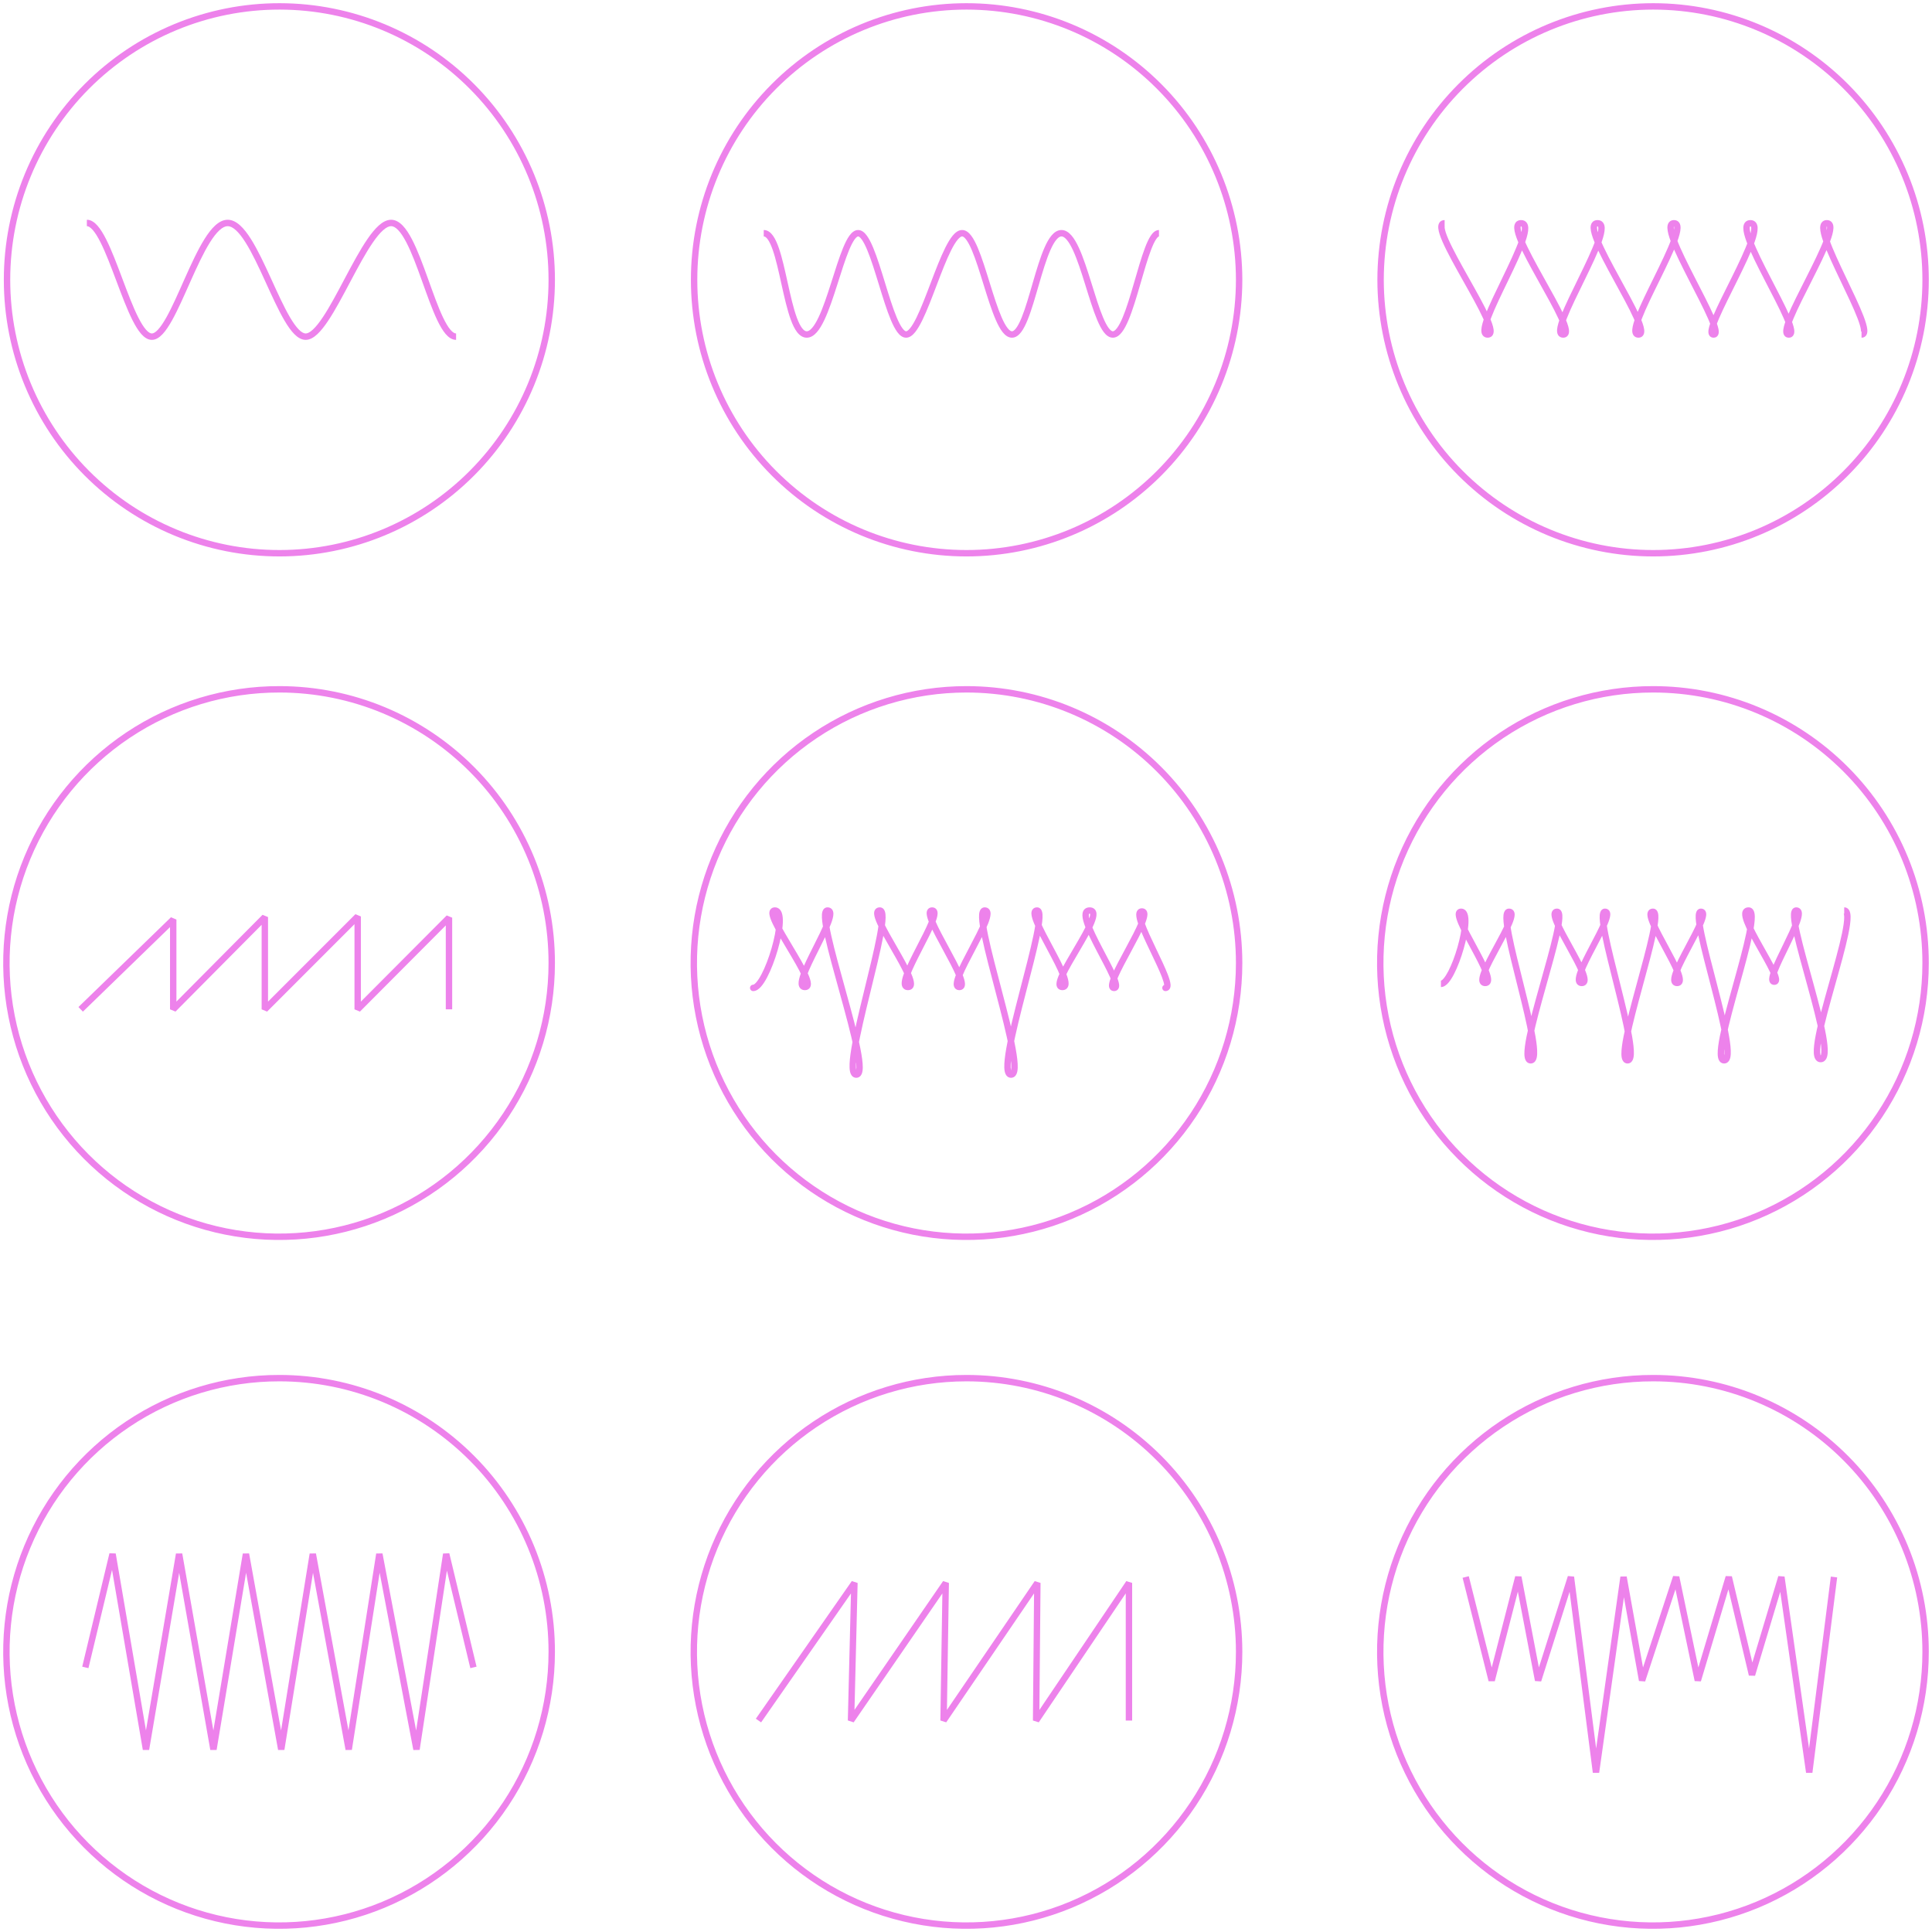 <?xml version="1.0" encoding="UTF-8"?> <svg xmlns="http://www.w3.org/2000/svg" width="302" height="302" viewBox="0 0 302 302" fill="none"> <path d="M86.245 43.739H85.745H86.245ZM43.72 86.478L43.719 85.978L43.72 86.478ZM1.098 43.739H1.598H1.098ZM43.72 1L43.719 1.5L43.72 1ZM193.694 43.739L194.194 43.74V43.739L193.694 43.739ZM151.072 86.478V85.978V86.478ZM108.498 43.739H107.998H108.498ZM151.072 1V1.5V1ZM258.427 86.478V85.978V86.478ZM215.805 43.739L215.305 43.739V43.74L215.805 43.739ZM258.427 1V1.5V1ZM151.071 107.751V107.251V107.751ZM182.179 153.924C181.903 153.924 181.679 154.148 181.679 154.424C181.679 154.7 181.903 154.924 182.179 154.924V153.924ZM117.738 153.924C117.462 153.924 117.238 154.148 117.238 154.424C117.238 154.7 117.462 154.924 117.738 154.924V153.924ZM300.998 150.539L300.498 150.538V150.539H300.998ZM258.424 107.751L258.424 108.251H258.424V107.751ZM86.244 150.539L85.744 150.538V150.539H86.244ZM43.719 107.751L43.718 108.251H43.718L43.719 107.751ZM27.077 143.739H27.577L26.729 143.38L27.077 143.739ZM27.077 157.775H26.577L27.432 158.127L27.077 157.775ZM41.397 143.351H41.897L41.042 142.998L41.397 143.351ZM41.397 157.775H40.897L41.751 158.129L41.397 157.775ZM55.911 143.254H56.411L55.557 142.9L55.911 143.254ZM55.911 157.775H55.411L56.265 158.128L55.911 157.775ZM70.183 143.448H70.683L69.828 143.095L70.183 143.448ZM151.071 215.424V214.924V215.424ZM133.56 247.43L134.06 247.443L133.15 247.144L133.56 247.43ZM133.028 268.946L132.528 268.933L133.44 269.229L133.028 268.946ZM147.832 247.43L148.332 247.438L147.42 247.147L147.832 247.43ZM147.493 268.946L146.993 268.938L147.906 269.227L147.493 268.946ZM162.152 247.43L162.652 247.435L161.739 247.149L162.152 247.43ZM161.959 268.946L161.459 268.941L162.373 269.225L161.959 268.946ZM176.472 247.43H176.972L176.058 247.151L176.472 247.43ZM86.244 258.212L85.744 258.212V258.212H86.244ZM43.671 215.424L43.67 215.924H43.671V215.424ZM17.595 242.914L18.088 242.829L17.109 242.797L17.595 242.914ZM22.82 273.462L22.327 273.547L23.313 273.546L22.82 273.462ZM27.997 242.914L28.489 242.827L27.504 242.83L27.997 242.914ZM33.367 273.462L32.874 273.549L33.86 273.544L33.367 273.462ZM38.447 242.914L38.939 242.825L37.953 242.832L38.447 242.914ZM43.962 273.462L43.47 273.551L44.456 273.542L43.962 273.462ZM48.897 242.914L49.388 242.823L48.403 242.834L48.897 242.914ZM54.509 273.462L54.017 273.553L55.003 273.54L54.509 273.462ZM59.298 242.914L59.789 242.82L58.804 242.836L59.298 242.914ZM65.104 273.462L64.612 273.556L65.598 273.538L65.104 273.462ZM69.748 242.914L70.234 242.797L69.254 242.838L69.748 242.914ZM300.998 258.212L300.498 258.212V258.212H300.998ZM258.424 215.424L258.424 215.924H258.424V215.424ZM233.173 262.68L232.688 262.802L233.657 262.805L233.173 262.68ZM237.334 246.508L237.825 246.413L236.85 246.383L237.334 246.508ZM240.43 262.68L239.939 262.774L240.907 262.832L240.43 262.68ZM245.558 246.508L246.054 246.444L245.082 246.356L245.558 246.508ZM249.477 277.056L248.981 277.12L249.972 277.126L249.477 277.056ZM253.783 246.508L254.275 246.419L253.288 246.438L253.783 246.508ZM256.686 262.68L256.193 262.769L257.16 262.837L256.686 262.68ZM262.007 246.508L262.497 246.405L261.532 246.351L262.007 246.508ZM265.394 262.68L264.904 262.783L265.873 262.824L265.394 262.68ZM270.232 246.508L270.718 246.392L269.753 246.364L270.232 246.508ZM273.86 261.806L273.374 261.922L274.339 261.95L273.86 261.806ZM278.456 246.508L278.951 246.437L277.977 246.364L278.456 246.508ZM282.81 277.056L282.315 277.127L283.306 277.119L282.81 277.056ZM85.745 43.739C85.745 54.934 81.319 65.671 73.438 73.591L74.147 74.296C82.214 66.188 86.745 55.198 86.745 43.739H85.745ZM73.438 73.591C65.558 81.51 54.869 85.966 43.719 85.978L43.72 86.978C55.136 86.965 66.08 82.404 74.147 74.296L73.438 73.591ZM43.719 85.978C38.19 85.985 32.714 84.897 27.604 82.777L27.221 83.701C32.453 85.871 38.059 86.985 43.72 86.978L43.719 85.978ZM27.604 82.777C22.494 80.657 17.85 77.547 13.938 73.624L13.23 74.331C17.235 78.347 21.989 81.531 27.221 83.701L27.604 82.777ZM13.938 73.624C10.026 69.702 6.923 65.043 4.805 59.915L3.881 60.297C6.048 65.546 9.225 70.315 13.23 74.331L13.938 73.624ZM4.805 59.915C2.688 54.787 1.598 49.291 1.598 43.739H0.598C0.598 49.421 1.713 55.048 3.881 60.297L4.805 59.915ZM1.598 43.739C1.598 38.188 2.688 32.691 4.805 27.563L3.881 27.182C1.713 32.431 0.598 38.057 0.598 43.739H1.598ZM4.805 27.563C6.923 22.435 10.026 17.777 13.938 13.854L13.23 13.148C9.225 17.164 6.048 21.933 3.881 27.182L4.805 27.563ZM13.938 13.854C17.85 9.931 22.494 6.821 27.604 4.701L27.221 3.778C21.989 5.948 17.235 9.132 13.23 13.148L13.938 13.854ZM27.604 4.701C32.714 2.582 38.19 1.494 43.719 1.5L43.72 0.5C38.059 0.494 32.453 1.607 27.221 3.778L27.604 4.701ZM43.719 1.5C54.869 1.513 65.558 5.968 73.438 13.888L74.147 13.182C66.08 5.075 55.136 0.513 43.72 0.5L43.719 1.5ZM73.438 13.888C81.318 21.808 85.745 32.544 85.745 43.739H86.745C86.745 32.281 82.214 21.29 74.147 13.182L73.438 13.888ZM13.578 35.351C13.795 35.351 14.099 35.494 14.496 35.945C14.883 36.385 15.284 37.035 15.699 37.855C16.528 39.491 17.352 41.684 18.19 43.915C19.021 46.128 19.866 48.379 20.724 50.075C21.153 50.922 21.6 51.66 22.069 52.193C22.526 52.714 23.083 53.127 23.738 53.127V52.127C23.521 52.127 23.217 51.985 22.819 51.533C22.433 51.094 22.032 50.443 21.617 49.624C20.788 47.987 19.964 45.794 19.126 43.563C18.295 41.35 17.45 39.099 16.591 37.403C16.163 36.556 15.716 35.818 15.247 35.285C14.79 34.764 14.232 34.351 13.578 34.351V35.351ZM23.738 53.127C24.387 53.127 24.956 52.719 25.435 52.204C25.927 51.674 26.409 50.94 26.883 50.094C27.832 48.402 28.808 46.152 29.794 43.943C30.788 41.716 31.794 39.526 32.815 37.894C33.326 37.078 33.826 36.427 34.311 35.985C34.799 35.54 35.223 35.351 35.591 35.351V34.351C34.87 34.351 34.216 34.718 33.637 35.246C33.056 35.776 32.5 36.513 31.968 37.364C30.903 39.065 29.87 41.319 28.881 43.535C27.884 45.77 26.931 47.964 26.011 49.605C25.55 50.426 25.114 51.08 24.702 51.523C24.278 51.98 23.959 52.127 23.738 52.127V53.127ZM35.591 35.351C35.959 35.351 36.383 35.54 36.874 35.985C37.361 36.428 37.864 37.079 38.379 37.896C39.41 39.529 40.43 41.718 41.449 43.947C42.46 46.158 43.471 48.409 44.467 50.103C44.964 50.95 45.474 51.685 45.998 52.215C46.513 52.735 47.111 53.127 47.782 53.127V52.127C47.51 52.127 47.156 51.963 46.709 51.512C46.271 51.069 45.81 50.416 45.329 49.596C44.365 47.957 43.38 45.765 42.359 43.531C41.346 41.316 40.298 39.062 39.225 37.362C38.688 36.512 38.129 35.775 37.546 35.245C36.966 34.718 36.311 34.351 35.591 34.351V35.351ZM47.782 53.127C48.447 53.127 49.065 52.742 49.614 52.228C50.175 51.704 50.741 50.973 51.305 50.127C52.433 48.435 53.617 46.187 54.791 43.974C55.974 41.745 57.149 39.55 58.277 37.912C58.841 37.093 59.378 36.436 59.881 35.989C60.393 35.534 60.808 35.351 61.135 35.351V34.351C60.446 34.351 59.799 34.724 59.217 35.241C58.626 35.766 58.036 36.498 57.453 37.345C56.286 39.04 55.084 41.29 53.908 43.505C52.724 45.736 51.567 47.931 50.473 49.572C49.926 50.393 49.41 51.05 48.931 51.498C48.441 51.956 48.061 52.127 47.782 52.127V53.127ZM61.135 35.351C61.449 35.351 61.813 35.523 62.235 35.962C62.654 36.398 63.077 37.044 63.504 37.86C64.356 39.491 65.161 41.679 65.962 43.908C66.756 46.118 67.546 48.37 68.358 50.066C68.764 50.912 69.189 51.652 69.643 52.187C70.088 52.71 70.637 53.127 71.294 53.127V52.127C71.082 52.127 70.787 51.988 70.406 51.54C70.034 51.102 69.653 50.453 69.26 49.634C68.475 47.996 67.706 45.804 66.903 43.57C66.107 41.355 65.28 39.1 64.39 37.397C63.946 36.547 63.471 35.804 62.956 35.269C62.444 34.736 61.837 34.351 61.135 34.351V35.351ZM193.194 43.739C193.181 54.946 188.737 65.69 180.839 73.61L181.547 74.316C189.632 66.209 194.181 55.211 194.194 43.74L193.194 43.739ZM180.839 73.61C172.941 81.53 162.234 85.978 151.072 85.978V86.978C162.501 86.978 173.462 82.424 181.547 74.316L180.839 73.61ZM151.072 85.978C139.914 85.978 129.212 81.529 121.322 73.608L120.613 74.313C128.691 82.422 139.647 86.978 151.072 86.978V85.978ZM121.322 73.608C113.431 65.686 108.998 54.942 108.998 43.739H107.998C107.998 55.206 112.536 66.204 120.613 74.313L121.322 73.608ZM108.998 43.739C108.998 32.536 113.431 21.792 121.322 13.871L120.613 13.165C112.536 21.274 107.998 32.272 107.998 43.739H108.998ZM121.322 13.871C129.212 5.95 139.914 1.5 151.072 1.5V0.5C139.647 0.5 128.691 5.056 120.613 13.165L121.322 13.871ZM151.072 1.5C162.234 1.5 172.941 5.948 180.839 13.868L181.547 13.162C173.462 5.054 162.501 0.5 151.072 0.5V1.5ZM180.839 13.868C188.737 21.788 193.181 32.532 193.194 43.74L194.194 43.739C194.181 32.267 189.632 21.27 181.547 13.162L180.839 13.868ZM119.383 36.954C119.532 36.954 119.744 37.045 120.018 37.426C120.286 37.8 120.546 38.365 120.798 39.092C121.301 40.542 121.725 42.488 122.166 44.479C122.603 46.448 123.056 48.463 123.615 49.986C123.893 50.745 124.212 51.419 124.591 51.912C124.969 52.403 125.469 52.787 126.108 52.787V51.787C125.912 51.787 125.672 51.676 125.383 51.302C125.096 50.928 124.819 50.366 124.553 49.641C124.022 48.194 123.583 46.251 123.143 44.262C122.707 42.295 122.269 40.282 121.743 38.764C121.48 38.007 121.183 37.335 120.83 36.843C120.482 36.358 120.008 35.954 119.383 35.954V36.954ZM126.108 52.787C126.735 52.787 127.258 52.415 127.679 51.937C128.106 51.453 128.494 50.786 128.855 50.028C129.577 48.508 130.241 46.496 130.871 44.523C131.507 42.531 132.109 40.579 132.713 39.119C133.016 38.388 133.307 37.813 133.585 37.428C133.884 37.016 134.071 36.954 134.138 36.954V35.954C133.553 35.954 133.104 36.387 132.775 36.841C132.427 37.322 132.101 37.984 131.789 38.737C131.164 40.246 130.547 42.252 129.919 44.218C129.285 46.203 128.64 48.15 127.952 49.599C127.607 50.324 127.265 50.895 126.929 51.276C126.587 51.664 126.315 51.787 126.108 51.787V52.787ZM134.138 36.954C134.207 36.954 134.397 37.017 134.698 37.429C134.979 37.814 135.273 38.389 135.576 39.12C136.183 40.577 136.781 42.53 137.392 44.517C137.997 46.489 138.614 48.495 139.249 50.007C139.566 50.761 139.9 51.423 140.256 51.904C140.594 52.361 141.051 52.787 141.637 52.787V51.787C141.559 51.787 141.363 51.719 141.06 51.309C140.775 50.925 140.478 50.35 140.171 49.62C139.56 48.163 138.958 46.211 138.348 44.224C137.743 42.253 137.129 40.248 136.5 38.736C136.186 37.982 135.857 37.321 135.505 36.84C135.174 36.386 134.723 35.954 134.138 35.954V36.954ZM141.637 52.787C142.214 52.787 142.687 52.372 143.051 51.921C143.437 51.444 143.814 50.786 144.183 50.033C144.921 48.523 145.679 46.519 146.429 44.548C147.184 42.562 147.932 40.609 148.663 39.152C149.029 38.422 149.378 37.844 149.704 37.456C150.048 37.047 150.278 36.954 150.394 36.954V35.954C149.809 35.954 149.322 36.357 148.938 36.813C148.537 37.29 148.148 37.95 147.769 38.704C147.011 40.216 146.244 42.221 145.494 44.193C144.738 46.18 143.998 48.134 143.284 49.593C142.927 50.325 142.588 50.903 142.274 51.292C141.938 51.708 141.726 51.787 141.637 51.787V52.787ZM150.394 36.954C150.5 36.954 150.709 37.035 151.015 37.438C151.308 37.821 151.609 38.394 151.92 39.124C152.539 40.579 153.14 42.53 153.756 44.519C154.368 46.49 154.995 48.498 155.657 50.014C155.988 50.77 156.341 51.434 156.724 51.917C157.096 52.386 157.579 52.787 158.183 52.787V51.787C158.049 51.787 157.823 51.693 157.508 51.296C157.204 50.913 156.892 50.341 156.574 49.613C155.938 48.159 155.328 46.21 154.712 44.222C154.101 42.253 153.483 40.245 152.84 38.732C152.519 37.978 152.179 37.314 151.811 36.831C151.458 36.368 150.99 35.954 150.394 35.954V36.954ZM158.183 52.787C158.791 52.787 159.266 52.381 159.624 51.909C159.993 51.424 160.324 50.757 160.631 50.001C161.247 48.487 161.817 46.477 162.388 44.51C162.965 42.523 163.543 40.578 164.179 39.129C164.497 38.403 164.816 37.836 165.136 37.457C165.459 37.073 165.72 36.954 165.924 36.954V35.954C165.292 35.954 164.778 36.33 164.371 36.812C163.961 37.299 163.596 37.968 163.263 38.727C162.596 40.247 162 42.26 161.428 44.231C160.85 46.222 160.296 48.171 159.705 49.625C159.409 50.354 159.116 50.924 158.828 51.304C158.529 51.699 158.313 51.787 158.183 51.787V52.787ZM165.924 36.954C166.129 36.954 166.397 37.075 166.732 37.462C167.062 37.843 167.396 38.412 167.732 39.138C168.402 40.587 169.024 42.533 169.643 44.519C170.256 46.487 170.867 48.495 171.504 50.007C171.823 50.762 172.161 51.426 172.529 51.91C172.884 52.376 173.355 52.787 173.955 52.787V51.787C173.841 51.787 173.629 51.704 173.325 51.304C173.033 50.921 172.733 50.349 172.426 49.619C171.812 48.163 171.218 46.213 170.598 44.222C169.983 42.25 169.342 40.238 168.639 38.718C168.288 37.96 167.908 37.292 167.488 36.807C167.072 36.328 166.552 35.954 165.924 35.954V36.954ZM173.955 52.787C174.553 52.787 175.026 52.377 175.383 51.911C175.754 51.428 176.095 50.763 176.413 50.007C177.05 48.491 177.648 46.483 178.22 44.51C178.798 42.52 179.351 40.566 179.906 39.106C180.184 38.373 180.451 37.796 180.707 37.41C180.834 37.218 180.945 37.094 181.035 37.023C181.122 36.953 181.162 36.954 181.163 36.954V35.954C180.868 35.954 180.615 36.079 180.411 36.241C180.21 36.402 180.032 36.618 179.873 36.858C179.555 37.338 179.256 37.998 178.971 38.751C178.398 40.259 177.831 42.263 177.26 44.231C176.684 46.216 176.102 48.166 175.491 49.619C175.184 50.348 174.883 50.92 174.59 51.302C174.283 51.702 174.069 51.787 173.955 51.787V52.787ZM300.5 43.739C300.5 54.942 296.067 65.686 288.177 73.608L288.885 74.313C296.963 66.204 301.5 55.206 301.5 43.739H300.5ZM288.177 73.608C280.286 81.529 269.585 85.978 258.427 85.978V86.978C269.851 86.978 280.807 82.422 288.885 74.313L288.177 73.608ZM258.427 85.978C247.264 85.978 236.558 81.53 228.659 73.61L227.951 74.316C236.037 82.424 246.998 86.978 258.427 86.978V85.978ZM228.659 73.61C220.761 65.69 216.317 54.946 216.305 43.739L215.305 43.74C215.318 55.211 219.866 66.209 227.951 74.316L228.659 73.61ZM216.305 43.74C216.317 32.532 220.761 21.788 228.659 13.868L227.951 13.162C219.866 21.27 215.318 32.267 215.305 43.739L216.305 43.74ZM228.659 13.868C236.558 5.948 247.264 1.5 258.427 1.5V0.5C246.998 0.5 236.037 5.054 227.951 13.162L228.659 13.868ZM258.427 1.5C269.585 1.5 280.286 5.95 288.177 13.871L288.885 13.165C280.807 5.056 269.851 0.5 258.427 0.5V1.5ZM288.177 13.871C296.067 21.792 300.5 32.536 300.5 43.739H301.5C301.5 32.272 296.963 21.274 288.885 13.165L288.177 13.871ZM225.817 34.4C225.493 34.4 225.175 34.522 224.983 34.83C224.816 35.096 224.801 35.416 224.826 35.693C224.878 36.256 225.14 36.999 225.498 37.817C226.224 39.475 227.454 41.673 228.671 43.839C229.897 46.021 231.112 48.171 231.838 49.776C232.206 50.589 232.424 51.209 232.475 51.605C232.502 51.81 232.471 51.867 232.478 51.854C232.515 51.786 232.585 51.787 232.542 51.787V52.787C232.867 52.787 233.183 52.653 233.357 52.33C233.503 52.062 233.502 51.745 233.467 51.475C233.394 50.92 233.119 50.181 232.749 49.364C232 47.709 230.759 45.513 229.543 43.349C228.317 41.167 227.115 39.018 226.414 37.416C226.058 36.604 225.858 35.989 225.822 35.601C225.804 35.402 225.838 35.349 225.831 35.36C225.797 35.413 225.748 35.4 225.817 35.4V34.4ZM232.542 51.787C232.499 51.787 232.549 51.784 232.577 51.83C232.579 51.833 232.545 51.77 232.557 51.568C232.579 51.176 232.75 50.559 233.057 49.747C233.663 48.143 234.713 45.995 235.768 43.811C236.813 41.646 237.863 39.443 238.437 37.78C238.719 36.959 238.91 36.206 238.893 35.633C238.885 35.344 238.823 35.031 238.624 34.782C238.406 34.511 238.094 34.4 237.767 34.4V35.4C237.819 35.4 237.842 35.408 237.846 35.41C237.848 35.411 237.847 35.411 237.845 35.41C237.843 35.408 237.843 35.407 237.843 35.408C237.848 35.414 237.888 35.474 237.894 35.661C237.904 36.039 237.77 36.644 237.491 37.454C236.941 39.05 235.92 41.194 234.867 43.376C233.823 45.539 232.747 47.737 232.121 49.394C231.812 50.212 231.59 50.953 231.558 51.511C231.543 51.786 231.567 52.096 231.725 52.353C231.91 52.654 232.215 52.787 232.542 52.787V51.787ZM237.767 34.4C237.441 34.4 237.121 34.511 236.91 34.801C236.719 35.062 236.682 35.384 236.695 35.669C236.72 36.24 236.964 36.991 237.306 37.809C238 39.471 239.212 41.671 240.42 43.837C241.638 46.02 242.854 48.172 243.592 49.779C243.964 50.592 244.19 51.215 244.249 51.614C244.281 51.822 244.251 51.882 244.258 51.868C244.268 51.849 244.291 51.82 244.327 51.8C244.359 51.782 244.373 51.787 244.346 51.787V52.787C244.498 52.787 244.66 52.758 244.811 52.675C244.966 52.589 245.079 52.462 245.153 52.316C245.287 52.047 245.278 51.733 245.239 51.466C245.156 50.914 244.875 50.179 244.5 49.362C243.742 47.709 242.5 45.513 241.293 43.35C240.077 41.169 238.897 39.023 238.229 37.424C237.89 36.612 237.71 36.005 237.694 35.625C237.685 35.435 237.722 35.383 237.718 35.39C237.692 35.425 237.669 35.4 237.767 35.4V34.4ZM244.346 51.787C244.317 51.787 244.377 51.791 244.408 51.844C244.41 51.848 244.378 51.784 244.395 51.58C244.426 51.183 244.607 50.564 244.923 49.752C245.548 48.146 246.613 45.997 247.68 43.813C248.738 41.647 249.797 39.445 250.377 37.781C250.662 36.961 250.855 36.208 250.841 35.634C250.833 35.346 250.772 35.032 250.573 34.783C250.356 34.511 250.044 34.4 249.716 34.4V35.4C249.769 35.4 249.791 35.408 249.795 35.41C249.797 35.411 249.796 35.411 249.794 35.409C249.792 35.408 249.791 35.407 249.792 35.407C249.796 35.413 249.836 35.473 249.841 35.66C249.851 36.037 249.714 36.642 249.432 37.452C248.876 39.048 247.847 41.193 246.781 43.374C245.725 45.537 244.635 47.734 243.991 49.389C243.673 50.207 243.442 50.946 243.398 51.5C243.376 51.771 243.391 52.081 243.539 52.339C243.714 52.647 244.018 52.787 244.346 52.787V51.787ZM249.716 34.4C249.39 34.4 249.071 34.511 248.859 34.798C248.668 35.057 248.626 35.378 248.636 35.663C248.654 36.235 248.891 36.986 249.224 37.805C249.899 39.467 251.087 41.667 252.271 43.833C253.465 46.017 254.657 48.168 255.376 49.775C255.74 50.587 255.958 51.21 256.013 51.608C256.042 51.816 256.012 51.876 256.019 51.864C256.028 51.846 256.05 51.818 256.085 51.799C256.116 51.782 256.129 51.787 256.102 51.787V52.787C256.254 52.787 256.415 52.758 256.566 52.675C256.721 52.59 256.835 52.464 256.909 52.319C257.045 52.053 257.041 51.739 257.004 51.472C256.928 50.919 256.654 50.183 256.289 49.366C255.549 47.713 254.331 45.517 253.148 43.354C251.956 41.173 250.8 39.026 250.15 37.428C249.82 36.617 249.648 36.01 249.635 35.631C249.629 35.441 249.666 35.388 249.663 35.393C249.64 35.424 249.619 35.4 249.716 35.4V34.4ZM256.102 51.787C256.074 51.787 256.132 51.791 256.162 51.843C256.164 51.846 256.132 51.781 256.147 51.577C256.177 51.182 256.356 50.562 256.669 49.751C257.289 48.146 258.352 45.997 259.424 43.814C260.487 41.648 261.56 39.449 262.171 37.789C262.472 36.97 262.683 36.224 262.699 35.661C262.706 35.382 262.669 35.069 262.496 34.814C262.299 34.524 261.991 34.4 261.666 34.4V35.4C261.727 35.4 261.693 35.411 261.669 35.376C261.669 35.376 261.704 35.437 261.699 35.633C261.688 36.021 261.53 36.633 261.232 37.444C260.644 39.044 259.597 41.192 258.526 43.373C257.463 45.537 256.376 47.734 255.736 49.39C255.42 50.208 255.192 50.947 255.15 51.503C255.13 51.774 255.147 52.083 255.295 52.341C255.471 52.647 255.774 52.787 256.102 52.787V51.787ZM261.666 34.4C261.341 34.4 261.032 34.524 260.836 34.816C260.664 35.072 260.629 35.386 260.639 35.664C260.658 36.228 260.876 36.974 261.186 37.794C261.815 39.455 262.917 41.654 264.027 43.821C265.145 46.005 266.271 48.159 266.977 49.771C267.333 50.584 267.563 51.218 267.641 51.632C267.682 51.851 267.664 51.931 267.664 51.931C267.668 51.918 267.689 51.87 267.746 51.83C267.803 51.789 267.852 51.787 267.858 51.787V52.787C268.01 52.787 268.177 52.751 268.326 52.645C268.476 52.538 268.563 52.393 268.611 52.253C268.698 51.998 268.672 51.704 268.624 51.448C268.523 50.911 268.251 50.187 267.893 49.37C267.172 47.722 266.025 45.529 264.917 43.366C263.801 41.187 262.727 39.039 262.121 37.44C261.815 36.629 261.651 36.016 261.638 35.63C261.631 35.433 261.667 35.373 261.666 35.374C261.641 35.411 261.604 35.4 261.666 35.4V34.4ZM267.858 51.787C267.865 51.787 267.913 51.789 267.969 51.829C268.025 51.869 268.046 51.915 268.05 51.927C268.052 51.934 268.045 51.917 268.045 51.859C268.045 51.804 268.052 51.728 268.07 51.628C268.144 51.213 268.367 50.58 268.714 49.767C269.403 48.154 270.502 46.001 271.584 43.815C272.658 41.648 273.716 39.445 274.291 37.78C274.574 36.959 274.763 36.205 274.745 35.631C274.736 35.342 274.673 35.029 274.473 34.782C274.255 34.511 273.943 34.4 273.616 34.4V35.4C273.668 35.4 273.691 35.408 273.695 35.41C273.698 35.411 273.697 35.411 273.695 35.41C273.694 35.409 273.693 35.408 273.694 35.409C273.7 35.416 273.74 35.476 273.746 35.663C273.758 36.04 273.625 36.644 273.345 37.454C272.795 39.048 271.767 41.193 270.688 43.372C269.617 45.533 268.497 47.727 267.795 49.374C267.446 50.191 267.181 50.916 267.086 51.452C267.04 51.709 267.017 52.002 267.105 52.256C267.154 52.396 267.242 52.54 267.392 52.645C267.54 52.751 267.707 52.787 267.858 52.787V51.787ZM273.616 34.4C273.289 34.4 272.974 34.511 272.758 34.788C272.562 35.041 272.508 35.357 272.506 35.645C272.503 36.218 272.712 36.971 273.016 37.79C273.632 39.454 274.744 41.656 275.862 43.823C276.99 46.007 278.126 48.159 278.824 49.769C279.177 50.582 279.396 51.211 279.46 51.618C279.494 51.832 279.47 51.902 279.472 51.896C279.479 51.88 279.501 51.843 279.548 51.813C279.593 51.785 279.624 51.787 279.615 51.787V52.787C279.765 52.787 279.928 52.755 280.078 52.661C280.231 52.566 280.332 52.431 280.393 52.287C280.504 52.027 280.489 51.723 280.448 51.462C280.362 50.919 280.096 50.188 279.741 49.371C279.026 47.721 277.867 45.527 276.751 43.364C275.626 41.184 274.545 39.039 273.954 37.443C273.653 36.633 273.504 36.027 273.506 35.65C273.507 35.462 273.546 35.405 273.548 35.402C273.548 35.402 273.547 35.403 273.547 35.403C273.547 35.403 273.547 35.403 273.546 35.404C273.545 35.405 273.544 35.406 273.543 35.407C273.54 35.409 273.538 35.41 273.539 35.409C273.541 35.408 273.562 35.4 273.616 35.4V34.4ZM279.615 51.787C279.605 51.787 279.635 51.785 279.677 51.812C279.722 51.839 279.744 51.875 279.75 51.889C279.752 51.893 279.727 51.822 279.756 51.609C279.813 51.203 280.021 50.575 280.36 49.763C281.03 48.154 282.133 46.002 283.236 43.819C284.33 41.652 285.425 39.453 286.049 37.793C286.357 36.973 286.574 36.228 286.593 35.664C286.603 35.385 286.568 35.072 286.395 34.816C286.199 34.524 285.891 34.4 285.565 34.4V35.4C285.627 35.4 285.591 35.411 285.566 35.374C285.565 35.373 285.6 35.434 285.594 35.63C285.58 36.017 285.418 36.63 285.113 37.441C284.511 39.04 283.444 41.188 282.343 43.368C281.25 45.532 280.125 47.727 279.437 49.378C279.096 50.195 278.841 50.926 278.766 51.471C278.729 51.733 278.721 52.036 278.836 52.295C278.899 52.436 279.001 52.569 279.152 52.663C279.301 52.755 279.464 52.787 279.615 52.787V51.787ZM285.565 34.4C285.24 34.4 284.934 34.524 284.735 34.809C284.559 35.061 284.516 35.371 284.518 35.651C284.523 36.216 284.721 36.962 285.008 37.782C285.589 39.443 286.626 41.643 287.66 43.809C288.702 45.992 289.741 48.143 290.357 49.749C290.669 50.561 290.852 51.185 290.89 51.587C290.91 51.796 290.881 51.866 290.882 51.864C290.888 51.853 290.907 51.825 290.943 51.804C290.978 51.784 290.999 51.787 290.984 51.787V52.787C291.135 52.787 291.295 52.756 291.443 52.67C291.594 52.583 291.702 52.458 291.773 52.319C291.903 52.063 291.911 51.76 291.886 51.493C291.834 50.944 291.605 50.209 291.291 49.391C290.657 47.738 289.595 45.542 288.562 43.378C287.522 41.197 286.512 39.051 285.952 37.452C285.668 36.641 285.522 36.029 285.518 35.643C285.517 35.551 285.525 35.485 285.535 35.44C285.546 35.395 285.556 35.38 285.555 35.381C285.534 35.412 285.504 35.4 285.565 35.4V34.4ZM193.193 150.539C193.193 158.903 190.723 167.079 186.094 174.033L186.927 174.587C191.665 167.469 194.193 159.1 194.193 150.539H193.193ZM186.094 174.033C181.465 180.987 174.887 186.407 167.19 189.608L167.574 190.531C175.454 187.254 182.188 181.706 186.927 174.587L186.094 174.033ZM167.19 189.608C159.494 192.808 151.025 193.645 142.854 192.014L142.658 192.995C151.023 194.665 159.694 193.808 167.574 190.531L167.19 189.608ZM142.854 192.014C134.684 190.382 127.178 186.355 121.287 180.441L120.579 181.147C126.609 187.201 134.293 191.324 142.658 192.995L142.854 192.014ZM121.287 180.441C115.396 174.527 111.384 166.992 109.759 158.789L108.778 158.983C110.441 167.38 114.548 175.093 120.579 181.147L121.287 180.441ZM109.759 158.789C108.133 150.586 108.967 142.082 112.156 134.355L111.231 133.974C107.968 141.883 107.114 150.587 108.778 158.983L109.759 158.789ZM112.156 134.355C115.344 126.628 120.743 120.024 127.67 115.377L127.113 114.547C120.022 119.303 114.495 126.064 111.231 133.974L112.156 134.355ZM127.67 115.377C134.597 110.731 142.741 108.251 151.071 108.251V107.251C142.542 107.251 134.205 109.79 127.113 114.547L127.67 115.377ZM151.071 108.251C162.242 108.251 172.956 112.706 180.855 120.636L181.564 119.93C173.477 111.812 162.509 107.251 151.071 107.251V108.251ZM180.855 120.636C188.755 128.566 193.193 139.323 193.193 150.539H194.193C194.193 139.059 189.651 128.048 181.564 119.93L180.855 120.636ZM182.179 154.924C182.304 154.924 182.441 154.899 182.571 154.827C182.704 154.753 182.8 154.647 182.865 154.528C182.982 154.312 182.988 154.064 182.972 153.87C182.939 153.467 182.776 152.942 182.562 152.379C182.126 151.235 181.392 149.718 180.683 148.235C179.966 146.734 179.275 145.267 178.896 144.179C178.703 143.624 178.613 143.226 178.613 142.99C178.613 142.871 178.637 142.868 178.611 142.904C178.563 142.971 178.494 142.976 178.503 142.976V141.976C178.239 141.976 177.976 142.076 177.801 142.317C177.648 142.529 177.613 142.781 177.613 142.989C177.612 143.407 177.755 143.943 177.952 144.508C178.353 145.659 179.071 147.18 179.781 148.666C180.499 150.169 181.21 151.639 181.627 152.735C181.839 153.292 181.955 153.701 181.975 153.952C181.986 154.084 181.963 154.093 181.986 154.051C182.002 154.021 182.035 153.981 182.086 153.952C182.135 153.926 182.172 153.924 182.179 153.924V154.924ZM178.503 142.976C178.512 142.976 178.429 142.97 178.373 142.886C178.342 142.839 178.368 142.836 178.36 142.958C178.345 143.196 178.229 143.596 177.999 144.153C177.55 145.244 176.766 146.712 175.958 148.213C175.159 149.697 174.335 151.214 173.839 152.358C173.596 152.921 173.407 153.446 173.359 153.852C173.336 154.047 173.333 154.302 173.454 154.527C173.605 154.807 173.878 154.924 174.148 154.924V153.924C174.171 153.924 174.278 153.948 174.335 154.053C174.362 154.103 174.336 154.101 174.352 153.969C174.381 153.722 174.515 153.314 174.757 152.756C175.232 151.66 176.029 150.19 176.838 148.687C177.638 147.202 178.451 145.683 178.924 144.534C179.156 143.97 179.332 143.437 179.358 143.021C179.371 142.817 179.354 142.557 179.208 142.335C179.037 142.076 178.765 141.976 178.503 141.976V142.976ZM174.148 154.924C174.273 154.924 174.412 154.9 174.544 154.827C174.681 154.752 174.781 154.641 174.845 154.515C174.961 154.288 174.953 154.031 174.926 153.837C174.871 153.43 174.674 152.901 174.424 152.333C173.915 151.179 173.081 149.643 172.3 148.146C171.507 146.627 170.77 145.152 170.412 144.064C170.228 143.505 170.174 143.131 170.205 142.925C170.219 142.836 170.241 142.83 170.227 142.842C170.211 142.856 170.222 142.831 170.326 142.831V141.831C170.056 141.831 169.784 141.9 169.567 142.091C169.351 142.28 169.253 142.534 169.217 142.775C169.147 143.232 169.273 143.802 169.462 144.376C169.85 145.556 170.628 147.104 171.413 148.609C172.21 150.135 173.018 151.622 173.509 152.736C173.758 153.302 173.901 153.717 173.935 153.972C173.954 154.108 173.928 154.111 173.954 154.061C173.973 154.024 174.009 153.981 174.063 153.951C174.112 153.924 174.148 153.924 174.148 153.924V154.924ZM170.326 142.831C170.435 142.831 170.432 142.857 170.403 142.83C170.375 142.803 170.395 142.794 170.401 142.88C170.415 143.08 170.331 143.452 170.103 144.008C169.661 145.088 168.816 146.548 167.93 148.051C167.058 149.532 166.147 151.053 165.62 152.203C165.363 152.765 165.162 153.308 165.14 153.738C165.128 153.956 165.157 154.23 165.336 154.455C165.53 154.7 165.812 154.778 166.069 154.778V153.778C166.006 153.778 166.063 153.764 166.118 153.833C166.159 153.883 166.132 153.9 166.138 153.791C166.15 153.569 166.273 153.178 166.529 152.62C167.029 151.529 167.905 150.064 168.792 148.558C169.666 147.075 170.553 145.547 171.029 144.387C171.26 143.823 171.431 143.261 171.398 142.808C171.381 142.567 171.302 142.302 171.087 142.1C170.871 141.898 170.593 141.831 170.326 141.831V142.831ZM166.069 154.778C166.329 154.778 166.6 154.699 166.798 154.474C166.983 154.264 167.035 154.001 167.041 153.779C167.053 153.345 166.894 152.797 166.678 152.233C166.235 151.077 165.429 149.553 164.635 148.069C163.831 146.564 163.039 145.097 162.585 144.006C162.353 143.448 162.237 143.05 162.224 142.816C162.217 142.697 162.243 142.704 162.21 142.751C162.154 142.831 162.078 142.831 162.102 142.831V141.831C161.842 141.831 161.568 141.924 161.39 142.179C161.235 142.401 161.214 142.664 161.226 142.872C161.249 143.291 161.428 143.827 161.661 144.389C162.139 145.538 162.961 147.058 163.753 148.54C164.556 150.043 165.329 151.506 165.744 152.59C165.957 153.146 166.048 153.532 166.042 153.751C166.039 153.855 166.015 153.849 166.047 153.814C166.09 153.764 166.13 153.778 166.069 153.778V154.778ZM162.102 142.831C162.041 142.831 161.975 142.804 161.932 142.761C161.901 142.731 161.907 142.717 161.922 142.767C161.954 142.871 161.977 143.076 161.964 143.413C161.937 144.07 161.783 145.038 161.535 146.236C161.041 148.625 160.199 151.814 159.368 155.027C158.541 158.228 157.725 161.454 157.296 163.88C157.083 165.088 156.959 166.134 156.987 166.891C157.001 167.263 157.053 167.621 157.188 167.902C157.258 168.048 157.36 168.194 157.51 168.304C157.667 168.419 157.849 168.474 158.038 168.474V167.474C158.049 167.474 158.076 167.48 158.1 167.497C158.118 167.51 158.109 167.512 158.089 167.47C158.044 167.376 157.999 167.183 157.986 166.854C157.962 166.209 158.07 165.251 158.281 164.054C158.702 161.673 159.507 158.487 160.336 155.278C161.163 152.08 162.014 148.858 162.515 146.439C162.764 145.233 162.933 144.198 162.963 143.453C162.977 143.088 162.962 142.742 162.877 142.471C162.834 142.332 162.762 142.175 162.633 142.048C162.491 141.908 162.305 141.831 162.102 141.831V142.831ZM158.038 168.474C158.228 168.474 158.41 168.419 158.567 168.304C158.717 168.193 158.819 168.047 158.888 167.9C159.022 167.619 159.072 167.261 159.084 166.888C159.108 166.131 158.978 165.085 158.758 163.878C158.317 161.451 157.486 158.226 156.647 155.026C155.805 151.813 154.953 148.624 154.459 146.236C154.211 145.038 154.06 144.072 154.039 143.416C154.028 143.081 154.053 142.878 154.087 142.777C154.103 142.729 154.109 142.742 154.079 142.77C154.037 142.809 153.977 142.831 153.926 142.831V141.831C153.726 141.831 153.541 141.903 153.396 142.039C153.262 142.164 153.185 142.32 153.138 142.461C153.047 142.735 153.027 143.083 153.039 143.449C153.064 144.196 153.231 145.233 153.48 146.439C153.981 148.859 154.841 152.081 155.68 155.279C156.522 158.49 157.342 161.675 157.775 164.057C157.992 165.254 158.105 166.211 158.084 166.856C158.073 167.185 158.029 167.378 157.984 167.472C157.965 167.514 157.957 167.511 157.975 167.498C157.999 167.48 158.027 167.474 158.038 167.474V168.474ZM153.926 142.831C153.962 142.831 153.902 142.836 153.852 142.771C153.82 142.73 153.844 142.725 153.843 142.838C153.84 143.066 153.739 143.459 153.521 144.015C153.095 145.104 152.327 146.569 151.536 148.072C150.755 149.555 149.951 151.075 149.489 152.225C149.262 152.788 149.091 153.325 149.074 153.745C149.066 153.953 149.091 154.215 149.248 154.434C149.426 154.685 149.698 154.778 149.959 154.778V153.778C149.935 153.778 150.008 153.778 150.062 153.854C150.094 153.899 150.069 153.903 150.073 153.785C150.083 153.552 150.193 153.155 150.417 152.598C150.855 151.507 151.63 150.041 152.421 148.537C153.202 147.053 154.001 145.532 154.452 144.38C154.673 143.816 154.837 143.276 154.843 142.85C154.845 142.637 154.81 142.375 154.643 142.159C154.457 141.919 154.186 141.831 153.926 141.831V142.831ZM149.959 154.778C150.219 154.778 150.492 154.685 150.671 154.432C150.827 154.211 150.849 153.948 150.839 153.74C150.818 153.32 150.642 152.784 150.409 152.221C149.934 151.071 149.112 149.551 148.306 148.066C147.49 146.563 146.691 145.095 146.228 144.002C145.992 143.445 145.87 143.044 145.851 142.805C145.842 142.682 145.867 142.687 145.836 142.736C145.779 142.824 145.692 142.831 145.701 142.831V141.831C145.439 141.831 145.165 141.931 144.995 142.194C144.851 142.418 144.838 142.679 144.854 142.883C144.886 143.298 145.069 143.83 145.308 144.393C145.794 145.54 146.622 147.059 147.427 148.543C148.242 150.045 149.034 151.512 149.485 152.602C149.715 153.159 149.828 153.556 149.84 153.79C149.846 153.908 149.82 153.902 149.853 153.856C149.908 153.778 149.983 153.778 149.959 153.778V154.778ZM145.701 142.831C145.711 142.831 145.628 142.824 145.573 142.741C145.542 142.694 145.567 142.692 145.56 142.814C145.546 143.053 145.431 143.453 145.206 144.01C144.765 145.104 143.999 146.571 143.225 148.076C142.461 149.561 141.688 151.085 141.272 152.242C141.068 152.807 140.921 153.356 140.944 153.791C140.955 154.014 141.014 154.273 141.201 154.479C141.399 154.699 141.667 154.778 141.928 154.778V153.778C141.868 153.778 141.903 153.764 141.943 153.809C141.971 153.84 141.948 153.842 141.942 153.739C141.931 153.521 142.012 153.136 142.212 152.581C142.603 151.498 143.342 150.035 144.114 148.533C144.876 147.051 145.67 145.532 146.133 144.385C146.36 143.822 146.534 143.289 146.558 142.874C146.57 142.67 146.553 142.41 146.407 142.189C146.236 141.931 145.964 141.831 145.701 141.831V142.831ZM141.928 154.778C142.186 154.778 142.463 154.699 142.659 154.465C142.841 154.246 142.881 153.977 142.878 153.757C142.871 153.324 142.688 152.778 142.448 152.215C141.956 151.062 141.086 149.54 140.233 148.055C139.368 146.551 138.519 145.084 138.03 143.993C137.78 143.435 137.654 143.039 137.638 142.808C137.629 142.692 137.656 142.704 137.619 142.755C137.561 142.836 137.487 142.831 137.525 142.831V141.831C137.267 141.831 136.988 141.918 136.805 142.174C136.644 142.401 136.625 142.67 136.64 142.88C136.671 143.303 136.866 143.84 137.117 144.402C137.632 145.551 138.513 147.071 139.366 148.554C140.23 150.056 141.065 151.521 141.528 152.608C141.766 153.165 141.874 153.553 141.878 153.773C141.879 153.879 141.855 153.867 141.891 153.824C141.941 153.764 141.99 153.778 141.928 153.778V154.778ZM137.525 142.831C137.474 142.831 137.417 142.809 137.377 142.773C137.349 142.747 137.355 142.737 137.372 142.785C137.408 142.887 137.438 143.091 137.433 143.426C137.424 144.081 137.291 145.047 137.065 146.245C136.615 148.632 135.823 151.821 135.038 155.034C134.256 158.234 133.481 161.459 133.079 163.886C132.879 165.093 132.765 166.138 132.799 166.895C132.815 167.266 132.869 167.623 133.002 167.902C133.072 168.047 133.173 168.193 133.322 168.303C133.477 168.418 133.658 168.474 133.849 168.474V167.474C133.863 167.474 133.892 167.481 133.916 167.499C133.934 167.512 133.925 167.513 133.905 167.47C133.858 167.374 133.812 167.18 133.798 166.85C133.769 166.204 133.868 165.246 134.066 164.049C134.461 161.667 135.225 158.481 136.009 155.271C136.791 152.073 137.592 148.851 138.048 146.43C138.275 145.224 138.422 144.187 138.433 143.44C138.438 143.073 138.412 142.726 138.316 142.453C138.266 142.313 138.187 142.159 138.054 142.036C137.908 141.903 137.725 141.831 137.525 141.831V142.831ZM133.849 168.474C134.039 168.474 134.222 168.417 134.378 168.299C134.527 168.186 134.625 168.037 134.691 167.89C134.817 167.608 134.859 167.25 134.864 166.879C134.873 166.122 134.725 165.077 134.486 163.87C134.007 161.445 133.129 158.22 132.244 155.019C131.356 151.807 130.461 148.618 129.935 146.23C129.671 145.031 129.507 144.065 129.477 143.41C129.461 143.074 129.484 142.871 129.516 142.771C129.531 142.724 129.536 142.738 129.505 142.768C129.462 142.808 129.401 142.831 129.349 142.831V141.831C129.15 141.831 128.964 141.903 128.818 142.041C128.684 142.168 128.609 142.326 128.564 142.466C128.476 142.742 128.461 143.09 128.478 143.456C128.512 144.202 128.693 145.24 128.959 146.445C129.492 148.866 130.396 152.087 131.28 155.286C132.168 158.496 133.034 161.682 133.505 164.064C133.742 165.262 133.872 166.22 133.864 166.866C133.86 167.196 133.819 167.389 133.778 167.482C133.76 167.524 133.753 167.518 133.774 167.502C133.802 167.481 133.834 167.474 133.849 167.474V168.474ZM129.349 142.831C129.385 142.831 129.328 142.836 129.279 142.774C129.249 142.735 129.273 142.732 129.273 142.845C129.273 143.073 129.178 143.465 128.969 144.022C128.56 145.111 127.82 146.575 127.064 148.08C126.319 149.564 125.559 151.089 125.15 152.245C124.95 152.81 124.807 153.359 124.831 153.793C124.844 154.017 124.904 154.275 125.091 154.48C125.289 154.699 125.557 154.778 125.818 154.778V153.778C125.758 153.778 125.791 153.765 125.831 153.808C125.859 153.838 125.835 153.84 125.83 153.737C125.817 153.518 125.896 153.133 126.092 152.578C126.476 151.494 127.203 150.032 127.958 148.529C128.702 147.047 129.473 145.524 129.905 144.373C130.117 143.81 130.273 143.269 130.273 142.844C130.273 142.63 130.233 142.37 130.065 142.156C129.879 141.919 129.609 141.831 129.349 141.831V142.831ZM125.818 154.778C126.075 154.778 126.354 154.7 126.55 154.46C126.731 154.238 126.765 153.966 126.757 153.747C126.741 153.314 126.548 152.77 126.296 152.207C125.78 151.054 124.878 149.533 123.991 148.048C123.093 146.544 122.209 145.076 121.691 143.983C121.426 143.425 121.287 143.026 121.262 142.791C121.249 142.671 121.277 142.684 121.24 142.741C121.178 142.834 121.092 142.831 121.125 142.831V141.831C120.867 141.831 120.584 141.921 120.406 142.189C120.253 142.42 120.246 142.691 120.268 142.897C120.312 143.316 120.521 143.85 120.787 144.412C121.331 145.559 122.247 147.078 123.133 148.561C124.03 150.063 124.897 151.528 125.383 152.616C125.633 153.173 125.749 153.562 125.757 153.783C125.761 153.89 125.736 153.876 125.774 153.828C125.827 153.764 125.88 153.778 125.818 153.778V154.778ZM121.125 142.831C121.151 142.831 121.154 142.835 121.162 142.842C121.179 142.857 121.219 142.904 121.261 143.02C121.347 143.259 121.391 143.654 121.368 144.2C121.325 145.277 121.035 146.745 120.602 148.238C120.17 149.728 119.605 151.206 119.029 152.302C118.74 152.852 118.458 153.284 118.203 153.572C117.925 153.885 117.769 153.924 117.738 153.924V154.924C118.228 154.924 118.64 154.585 118.95 154.236C119.282 153.863 119.607 153.351 119.914 152.767C120.531 151.595 121.118 150.05 121.563 148.517C122.007 146.986 122.319 145.431 122.367 144.241C122.391 143.653 122.354 143.103 122.202 142.681C122.125 142.466 122.007 142.253 121.823 142.091C121.629 141.921 121.389 141.831 121.125 141.831V142.831ZM300.498 150.539C300.498 158.905 298.026 167.083 293.395 174.038L294.228 174.592C298.968 167.473 301.498 159.102 301.498 150.539H300.498ZM293.395 174.038C288.765 180.993 282.183 186.413 274.484 189.612L274.867 190.536C282.75 187.261 289.488 181.712 294.228 174.592L293.395 174.038ZM274.484 189.612C266.784 192.811 258.313 193.646 250.141 192.01L249.945 192.991C258.311 194.665 266.985 193.811 274.867 190.536L274.484 189.612ZM250.141 192.01C241.969 190.375 234.464 186.343 228.575 180.424L227.866 181.13C233.895 187.189 241.578 191.317 249.945 192.991L250.141 192.01ZM228.575 180.424C222.686 174.506 218.678 166.966 217.057 158.759L216.076 158.953C217.735 167.353 221.837 175.071 227.866 181.13L228.575 180.424ZM217.057 158.759C215.437 150.553 216.279 142.048 219.474 134.322L218.55 133.94C215.279 141.848 214.418 150.553 216.076 158.953L217.057 158.759ZM219.474 134.322C222.67 126.595 228.077 119.994 235.01 115.354L234.454 114.523C227.356 119.274 221.821 126.031 218.55 133.94L219.474 134.322ZM235.01 115.354C241.943 110.713 250.091 108.241 258.424 108.251L258.425 107.251C249.894 107.241 241.551 109.772 234.454 114.523L235.01 115.354ZM258.424 108.251C263.953 108.251 269.428 109.345 274.536 111.47L274.92 110.547C269.691 108.371 264.085 107.251 258.424 107.251V108.251ZM274.536 111.47C279.643 113.596 284.284 116.711 288.191 120.639L288.9 119.933C284.9 115.913 280.149 112.723 274.92 110.547L274.536 111.47ZM288.191 120.639C292.099 124.566 295.197 129.228 297.309 134.358L298.234 133.978C296.072 128.726 292.9 123.954 288.9 119.933L288.191 120.639ZM297.309 134.358C299.421 139.489 300.504 144.987 300.498 150.538L301.498 150.539C301.504 144.857 300.395 139.229 298.234 133.978L297.309 134.358ZM225.238 154.293C225.711 154.293 226.102 153.965 226.39 153.639C226.699 153.287 227 152.807 227.282 152.262C227.85 151.168 228.389 149.726 228.797 148.296C229.205 146.869 229.492 145.419 229.541 144.307C229.565 143.76 229.533 143.245 229.398 142.847C229.329 142.646 229.222 142.441 229.05 142.284C228.868 142.116 228.638 142.025 228.383 142.025V143.025C228.39 143.025 228.388 143.026 228.381 143.023C228.374 143.02 228.371 143.017 228.373 143.02C228.381 143.027 228.415 143.065 228.451 143.171C228.526 143.39 228.564 143.755 228.542 144.264C228.498 145.265 228.232 146.632 227.836 148.022C227.44 149.409 226.923 150.784 226.395 151.802C226.129 152.313 225.872 152.713 225.639 152.978C225.523 153.11 225.424 153.195 225.347 153.244C225.27 153.293 225.236 153.293 225.238 153.293V154.293ZM228.383 142.025C228.132 142.025 227.863 142.118 227.693 142.371C227.547 142.589 227.533 142.843 227.546 143.038C227.574 143.432 227.746 143.934 227.968 144.458C228.421 145.528 229.195 146.944 229.938 148.323C230.693 149.722 231.417 151.083 231.808 152.09C232.009 152.607 232.094 152.962 232.09 153.159C232.088 153.253 232.067 153.238 232.104 153.195C232.154 153.137 232.204 153.147 232.156 153.147V154.147C232.405 154.147 232.669 154.07 232.86 153.849C233.038 153.644 233.085 153.389 233.09 153.179C233.098 152.768 232.945 152.253 232.74 151.728C232.322 150.65 231.564 149.23 230.819 147.849C230.063 146.447 229.319 145.083 228.889 144.068C228.669 143.549 228.559 143.182 228.544 142.968C228.536 142.858 228.561 142.873 228.524 142.928C228.463 143.019 228.374 143.025 228.383 143.025V142.025ZM232.156 153.147C232.109 153.147 232.16 153.137 232.212 153.197C232.25 153.241 232.228 153.257 232.227 153.163C232.225 152.965 232.312 152.61 232.516 152.093C232.915 151.084 233.646 149.724 234.404 148.324C235.151 146.945 235.925 145.526 236.367 144.453C236.584 143.929 236.75 143.422 236.763 143.019C236.77 142.817 236.741 142.561 236.579 142.347C236.397 142.109 236.13 142.025 235.882 142.025V143.025C235.911 143.025 235.84 143.028 235.782 142.952C235.744 142.901 235.767 142.884 235.764 142.987C235.757 143.192 235.657 143.554 235.443 144.072C235.025 145.084 234.284 146.447 233.525 147.848C232.777 149.228 232.012 150.648 231.586 151.725C231.379 152.25 231.222 152.765 231.227 153.175C231.23 153.385 231.275 153.64 231.452 153.847C231.643 154.07 231.908 154.147 232.156 154.147V153.147ZM235.882 142.025C235.692 142.025 235.515 142.091 235.372 142.217C235.24 142.333 235.161 142.48 235.113 142.613C235.018 142.87 234.992 143.194 234.995 143.528C235.003 144.21 235.139 145.154 235.348 146.247C235.769 148.44 236.511 151.359 237.235 154.254C237.962 157.161 238.67 160.043 239.035 162.196C239.219 163.279 239.309 164.141 239.282 164.719C239.268 165.015 239.226 165.181 239.188 165.258C239.172 165.291 239.168 165.284 239.19 165.268C239.219 165.247 239.251 165.24 239.268 165.24V166.24C239.449 166.24 239.623 166.188 239.774 166.08C239.919 165.975 240.017 165.838 240.085 165.701C240.214 165.437 240.265 165.105 240.281 164.766C240.313 164.074 240.207 163.123 240.021 162.029C239.648 159.83 238.93 156.908 238.205 154.011C237.478 151.102 236.744 148.217 236.33 146.058C236.123 144.974 236.002 144.104 235.995 143.517C235.992 143.216 236.02 143.041 236.051 142.959C236.065 142.921 236.067 142.938 236.034 142.967C235.991 143.004 235.932 143.025 235.882 143.025V142.025ZM239.268 165.24C239.286 165.24 239.321 165.247 239.352 165.27C239.378 165.289 239.376 165.3 239.361 165.269C239.327 165.195 239.289 165.03 239.284 164.734C239.274 164.156 239.39 163.293 239.605 162.21C240.034 160.056 240.828 157.174 241.643 154.268C242.454 151.373 243.286 148.454 243.777 146.262C244.021 145.17 244.189 144.227 244.221 143.546C244.237 143.214 244.224 142.89 244.14 142.632C244.097 142.499 244.024 142.348 243.894 142.226C243.752 142.094 243.572 142.025 243.38 142.025V143.025C243.325 143.025 243.26 143.002 243.212 142.957C243.175 142.923 243.177 142.902 243.189 142.94C243.215 143.021 243.237 143.197 243.222 143.499C243.194 144.087 243.044 144.958 242.801 146.043C242.317 148.203 241.495 151.088 240.68 153.998C239.868 156.895 239.062 159.816 238.624 162.015C238.407 163.109 238.272 164.06 238.284 164.751C238.29 165.09 238.331 165.424 238.454 165.69C238.519 165.829 238.615 165.97 238.76 166.077C238.912 166.188 239.088 166.24 239.268 166.24V165.24ZM243.38 142.025C243.132 142.025 242.863 142.111 242.685 142.358C242.529 142.576 242.509 142.833 242.52 143.031C242.542 143.431 242.716 143.936 242.94 144.459C243.399 145.531 244.188 146.948 244.951 148.328C245.724 149.727 246.469 151.088 246.877 152.097C247.086 152.614 247.176 152.969 247.176 153.167C247.176 153.262 247.154 153.244 247.193 153.199C247.245 153.137 247.299 153.147 247.251 153.147V154.147C247.499 154.147 247.765 154.07 247.955 153.845C248.132 153.637 248.175 153.38 248.176 153.171C248.177 152.76 248.016 152.246 247.804 151.722C247.368 150.645 246.589 149.225 245.826 147.844C245.052 146.443 244.293 145.08 243.86 144.066C243.638 143.547 243.53 143.184 243.518 142.975C243.512 142.869 243.536 142.887 243.497 142.942C243.437 143.026 243.357 143.025 243.38 143.025V142.025ZM247.251 153.147C247.204 153.147 247.25 153.137 247.298 153.191C247.333 153.231 247.313 153.244 247.309 153.151C247.302 152.953 247.38 152.6 247.572 152.083C247.947 151.077 248.648 149.717 249.381 148.318C250.104 146.939 250.857 145.523 251.298 144.453C251.515 143.93 251.682 143.429 251.708 143.037C251.721 142.844 251.707 142.592 251.566 142.376C251.399 142.121 251.132 142.025 250.879 142.025V143.025C250.88 143.025 250.789 143.016 250.729 142.924C250.694 142.87 250.718 142.858 250.711 142.969C250.696 143.185 250.588 143.553 250.374 144.072C249.955 145.088 249.23 146.452 248.495 147.854C247.771 149.236 247.036 150.656 246.635 151.735C246.439 152.261 246.295 152.776 246.31 153.187C246.318 153.398 246.37 153.65 246.548 153.853C246.74 154.07 247.002 154.147 247.251 154.147V153.147ZM250.879 142.025C250.682 142.025 250.502 142.101 250.366 142.236C250.242 142.359 250.175 142.508 250.134 142.637C250.056 142.89 250.04 143.208 250.051 143.539C250.074 144.218 250.22 145.158 250.437 146.25C250.873 148.442 251.618 151.359 252.341 154.254C253.068 157.16 253.774 160.043 254.142 162.197C254.327 163.28 254.42 164.144 254.398 164.724C254.387 165.02 254.347 165.189 254.311 165.268C254.295 165.302 254.291 165.292 254.316 165.274C254.348 165.25 254.386 165.24 254.411 165.24V166.24C254.593 166.24 254.768 166.185 254.916 166.074C255.059 165.967 255.153 165.827 255.216 165.691C255.339 165.43 255.385 165.1 255.398 164.761C255.424 164.072 255.314 163.122 255.128 162.029C254.752 159.83 254.036 156.909 253.312 154.011C252.584 151.102 251.847 148.216 251.418 146.055C251.203 144.97 251.071 144.097 251.051 143.506C251.04 143.202 251.062 143.022 251.089 142.935C251.102 142.893 251.104 142.912 251.07 142.947C251.022 142.994 250.95 143.025 250.879 143.025V142.025ZM254.411 165.24C254.436 165.24 254.476 165.25 254.511 165.276C254.539 165.297 254.536 165.31 254.522 165.277C254.488 165.201 254.452 165.033 254.448 164.736C254.441 164.156 254.555 163.292 254.766 162.208C255.186 160.054 255.959 157.171 256.75 154.264C257.537 151.369 258.342 148.45 258.812 146.257C259.046 145.165 259.204 144.222 259.229 143.541C259.241 143.208 259.225 142.885 259.139 142.627C259.095 142.495 259.021 142.345 258.89 142.224C258.749 142.093 258.569 142.025 258.378 142.025V143.025C258.323 143.025 258.258 143.002 258.212 142.959C258.176 142.926 258.178 142.906 258.19 142.944C258.218 143.026 258.241 143.202 258.23 143.504C258.208 144.092 258.066 144.963 257.834 146.048C257.371 148.207 256.576 151.093 255.785 154.001C254.997 156.898 254.213 159.819 253.785 162.017C253.572 163.11 253.44 164.06 253.448 164.749C253.453 165.087 253.491 165.418 253.608 165.682C253.669 165.819 253.761 165.962 253.904 166.071C254.053 166.185 254.229 166.24 254.411 166.24V165.24ZM258.378 142.025C258.129 142.025 257.862 142.111 257.684 142.355C257.526 142.57 257.502 142.825 257.511 143.025C257.528 143.425 257.696 143.931 257.914 144.455C258.359 145.527 259.132 146.944 259.88 148.324C260.638 149.724 261.369 151.085 261.771 152.094C261.977 152.612 262.067 152.968 262.067 153.169C262.067 153.265 262.045 153.249 262.083 153.203C262.136 153.139 262.193 153.147 262.152 153.147V154.147C262.4 154.147 262.665 154.068 262.853 153.841C263.026 153.632 263.067 153.377 263.067 153.169C263.067 152.761 262.909 152.249 262.7 151.724C262.272 150.648 261.507 149.229 260.759 147.848C260 146.447 259.258 145.084 258.837 144.071C258.622 143.552 258.519 143.189 258.51 142.981C258.505 142.876 258.529 142.893 258.491 142.945C258.432 143.026 258.355 143.025 258.378 143.025V142.025ZM262.152 153.147C262.11 153.147 262.164 153.139 262.215 153.199C262.251 153.242 262.23 153.256 262.228 153.16C262.225 152.961 262.309 152.605 262.507 152.088C262.893 151.08 263.605 149.719 264.347 148.32C265.079 146.941 265.84 145.525 266.287 144.455C266.506 143.932 266.675 143.431 266.704 143.039C266.717 142.846 266.705 142.595 266.563 142.377C266.397 142.121 266.13 142.025 265.877 142.025V143.025C265.878 143.025 265.786 143.016 265.725 142.923C265.69 142.868 265.714 142.855 265.706 142.967C265.691 143.183 265.581 143.551 265.364 144.07C264.94 145.086 264.207 146.45 263.464 147.852C262.73 149.233 261.985 150.653 261.573 151.73C261.372 152.256 261.221 152.769 261.228 153.178C261.232 153.386 261.277 153.639 261.451 153.845C261.64 154.068 261.903 154.147 262.152 154.147V153.147ZM265.877 142.025C265.679 142.025 265.499 142.102 265.362 142.238C265.239 142.362 265.172 142.513 265.134 142.642C265.058 142.896 265.046 143.214 265.061 143.545C265.092 144.223 265.249 145.164 265.478 146.255C265.938 148.446 266.713 151.364 267.461 154.258C268.212 157.164 268.935 160.045 269.303 162.197C269.488 163.279 269.576 164.14 269.545 164.716C269.529 165.009 269.484 165.174 269.445 165.25C269.421 165.295 269.445 165.24 269.505 165.24V166.24C269.904 166.24 270.18 166.004 270.333 165.709C270.47 165.445 270.525 165.111 270.543 164.77C270.581 164.076 270.475 163.123 270.288 162.029C269.912 159.828 269.178 156.905 268.429 154.007C267.677 151.097 266.91 148.212 266.457 146.05C266.229 144.965 266.087 144.091 266.06 143.5C266.046 143.196 266.065 143.016 266.091 142.929C266.104 142.888 266.106 142.909 266.07 142.945C266.021 142.994 265.948 143.025 265.877 143.025V142.025ZM269.505 165.24C269.516 165.24 269.546 165.245 269.575 165.266C269.599 165.282 269.596 165.292 269.581 165.26C269.545 165.186 269.505 165.021 269.499 164.723C269.486 164.141 269.601 163.272 269.817 162.18C270.248 160.007 271.05 157.101 271.862 154.169C272.67 151.25 273.489 148.304 273.941 146.088C274.166 144.986 274.308 144.028 274.302 143.332C274.299 142.992 274.261 142.656 274.141 142.388C274.078 142.249 273.983 142.106 273.837 141.997C273.686 141.884 273.509 141.831 273.327 141.831V142.831C273.309 142.831 273.272 142.823 273.24 142.799C273.213 142.779 273.215 142.767 273.229 142.799C273.263 142.874 273.299 143.042 273.302 143.341C273.307 143.925 273.184 144.796 272.961 145.889C272.518 148.062 271.71 150.969 270.898 153.902C270.09 156.822 269.276 159.768 268.836 161.985C268.618 163.087 268.483 164.047 268.499 164.745C268.507 165.088 268.551 165.425 268.68 165.694C268.747 165.834 268.847 165.975 268.995 166.08C269.149 166.189 269.325 166.24 269.505 166.24V165.24ZM273.327 141.831C273.076 141.831 272.812 141.899 272.61 142.101C272.412 142.297 272.343 142.55 272.326 142.772C272.296 143.195 272.443 143.72 272.644 144.247C273.057 145.33 273.832 146.753 274.609 148.136C275.396 149.54 276.187 150.907 276.672 151.929C276.918 152.449 277.06 152.828 277.098 153.057C277.118 153.181 277.092 153.171 277.122 153.109C277.144 153.065 277.184 153.016 277.243 152.983C277.297 152.953 277.339 152.953 277.343 152.953V153.953C277.462 153.953 277.598 153.93 277.728 153.858C277.863 153.783 277.96 153.672 278.021 153.546C278.131 153.321 278.114 153.073 278.084 152.893C278.021 152.513 277.823 152.023 277.575 151.501C277.071 150.438 276.253 149.024 275.481 147.647C274.697 146.25 273.96 144.892 273.578 143.89C273.381 143.374 273.31 143.03 273.324 142.845C273.33 142.763 273.348 142.777 273.315 142.81C273.276 142.849 273.252 142.831 273.327 142.831V141.831ZM277.343 152.953C277.376 152.953 277.478 152.98 277.534 153.077C277.563 153.126 277.54 153.129 277.548 153.011C277.565 152.787 277.67 152.413 277.87 151.895C278.262 150.877 278.936 149.511 279.618 148.111C280.292 146.728 280.975 145.31 281.352 144.234C281.537 143.708 281.672 143.201 281.666 142.801C281.662 142.6 281.623 142.354 281.465 142.149C281.287 141.92 281.029 141.831 280.778 141.831V142.831C280.792 142.831 280.726 142.828 280.675 142.762C280.642 142.721 280.664 142.713 280.666 142.817C280.669 143.025 280.59 143.387 280.409 143.903C280.054 144.913 279.401 146.275 278.719 147.673C278.047 149.052 277.348 150.467 276.937 151.535C276.734 152.059 276.579 152.554 276.551 152.938C276.537 153.124 276.546 153.367 276.669 153.579C276.82 153.839 277.08 153.953 277.343 153.953V152.953ZM280.778 141.831C280.584 141.831 280.404 141.902 280.263 142.037C280.135 142.16 280.065 142.312 280.024 142.444C279.945 142.701 279.935 143.023 279.952 143.355C279.989 144.035 280.159 144.976 280.404 146.068C280.896 148.259 281.722 151.178 282.515 154.07C283.311 156.977 284.074 159.856 284.456 162.006C284.648 163.088 284.735 163.944 284.696 164.514C284.677 164.805 284.627 164.964 284.586 165.037C284.569 165.067 284.562 165.065 284.576 165.056C284.592 165.046 284.606 165.046 284.6 165.046V166.046C284.991 166.046 285.281 165.834 285.453 165.534C285.607 165.266 285.671 164.927 285.694 164.582C285.742 163.883 285.635 162.926 285.44 161.831C285.049 159.628 284.273 156.704 283.479 153.806C282.681 150.895 281.865 148.01 281.38 145.848C281.136 144.763 280.983 143.891 280.951 143.302C280.935 142.999 280.954 142.822 280.98 142.739C280.992 142.7 280.993 142.722 280.956 142.758C280.907 142.805 280.838 142.831 280.778 142.831V141.831ZM284.6 165.046C284.593 165.046 284.608 165.046 284.627 165.058C284.642 165.068 284.637 165.071 284.621 165.042C284.582 164.972 284.536 164.814 284.521 164.523C284.492 163.952 284.593 163.095 284.801 162.013C285.214 159.861 286.014 156.982 286.829 154.073C287.64 151.179 288.467 148.257 288.92 146.059C289.145 144.966 289.286 144.014 289.275 143.321C289.27 142.981 289.228 142.644 289.1 142.376C289.033 142.236 288.934 142.095 288.785 141.99C288.632 141.881 288.456 141.831 288.276 141.831V142.831C288.266 142.831 288.236 142.826 288.206 142.805C288.182 142.788 288.184 142.777 288.198 142.807C288.232 142.879 288.271 143.041 288.275 143.336C288.284 143.912 288.163 144.774 287.94 145.857C287.496 148.012 286.681 150.894 285.866 153.803C285.054 156.699 284.242 159.623 283.819 161.824C283.609 162.918 283.486 163.875 283.522 164.574C283.54 164.918 283.597 165.258 283.747 165.528C283.916 165.832 284.207 166.046 284.6 166.046V165.046ZM85.744 150.539C85.744 158.907 83.271 167.087 78.638 174.043L79.471 174.597C84.213 167.477 86.744 159.104 86.744 150.539H85.744ZM78.638 174.043C74.005 180.999 67.421 186.419 59.719 189.617L60.102 190.54C67.988 187.267 74.728 181.718 79.471 174.597L78.638 174.043ZM59.719 189.617C52.017 192.814 43.543 193.646 35.37 192.007L35.173 192.987C43.541 194.666 52.217 193.814 60.102 190.54L59.719 189.617ZM35.37 192.007C27.197 190.367 19.691 186.331 13.804 180.407L13.095 181.112C19.122 187.176 26.805 191.309 35.173 192.987L35.37 192.007ZM13.804 180.407C7.917 174.484 3.912 166.94 2.298 158.73L1.317 158.923C2.969 167.326 7.068 175.048 13.095 181.112L13.804 180.407ZM2.298 158.73C0.683 150.52 1.531 142.014 4.734 134.289L3.81 133.906C0.532 141.813 -0.336 150.52 1.317 158.923L2.298 158.73ZM4.734 134.289C7.937 126.563 13.351 119.965 20.291 115.33L19.735 114.499C12.631 119.244 7.089 125.998 3.81 133.906L4.734 134.289ZM20.291 115.33C27.23 110.696 35.383 108.232 43.718 108.251L43.72 107.251C35.187 107.231 26.84 109.754 19.735 114.499L20.291 115.33ZM43.718 108.251C49.243 108.257 54.713 109.356 59.815 111.484L60.2 110.561C54.976 108.382 49.376 107.257 43.719 107.251L43.718 108.251ZM59.815 111.484C64.917 113.613 69.552 116.729 73.454 120.656L74.164 119.951C70.168 115.931 65.424 112.74 60.2 110.561L59.815 111.484ZM73.454 120.656C77.357 124.582 80.451 129.242 82.56 134.37L83.484 133.989C81.326 128.741 78.159 123.971 74.164 119.951L73.454 120.656ZM82.56 134.37C84.668 139.497 85.751 144.991 85.744 150.538L86.744 150.539C86.751 144.861 85.643 139.237 83.484 133.989L82.56 134.37ZM12.96 158.134L27.425 144.098L26.729 143.38L12.263 157.416L12.96 158.134ZM26.577 143.739V157.775H27.577V143.739H26.577ZM27.432 158.127L41.752 143.703L41.042 142.998L26.722 157.423L27.432 158.127ZM40.897 143.351V157.775H41.897V143.351H40.897ZM41.751 158.129L56.264 143.607L55.557 142.9L41.043 157.422L41.751 158.129ZM55.411 143.254V157.775H56.411V143.254H55.411ZM56.265 158.128L70.537 143.801L69.828 143.095L55.556 157.422L56.265 158.128ZM69.683 143.448V157.775H70.683V143.448H69.683ZM193.193 258.212C193.193 266.576 190.723 274.753 186.094 281.707L186.927 282.261C191.665 275.142 194.193 266.773 194.193 258.212H193.193ZM186.094 281.707C181.465 288.661 174.887 294.081 167.19 297.281L167.574 298.205C175.454 294.928 182.188 289.379 186.927 282.261L186.094 281.707ZM167.19 297.281C159.494 300.482 151.025 301.319 142.854 299.687L142.658 300.668C151.023 302.339 159.694 301.481 167.574 298.205L167.19 297.281ZM142.854 299.687C134.684 298.056 127.178 294.029 121.287 288.115L120.579 288.821C126.609 294.875 134.293 298.998 142.658 300.668L142.854 299.687ZM121.287 288.115C115.396 282.201 111.384 274.666 109.759 266.462L108.778 266.657C110.441 275.053 114.548 282.767 120.579 288.821L121.287 288.115ZM109.759 266.462C108.133 258.259 108.967 249.756 112.156 242.029L111.231 241.647C107.968 249.557 107.114 258.26 108.778 266.657L109.759 266.462ZM112.156 242.029C115.344 234.301 120.743 227.697 127.67 223.051L127.113 222.22C120.022 226.977 114.495 233.738 111.231 241.647L112.156 242.029ZM127.67 223.051C134.597 218.404 142.741 215.924 151.071 215.924V214.924C142.542 214.924 134.205 217.463 127.113 222.22L127.67 223.051ZM151.071 215.924C162.242 215.924 172.956 220.379 180.855 228.31L181.564 227.604C173.477 219.486 162.509 214.924 151.071 214.924V215.924ZM180.855 228.31C188.755 236.24 193.193 246.996 193.193 258.212H194.193C194.193 246.732 189.651 235.722 181.564 227.604L180.855 228.31ZM118.973 269.232L133.97 247.716L133.15 247.144L118.152 268.66L118.973 269.232ZM133.06 247.418L132.528 268.933L133.528 268.958L134.06 247.443L133.06 247.418ZM133.44 269.229L148.244 247.714L147.42 247.147L132.616 268.662L133.44 269.229ZM147.332 247.422L146.993 268.938L147.993 268.953L148.332 247.438L147.332 247.422ZM147.906 269.227L162.565 247.712L161.739 247.149L147.08 268.664L147.906 269.227ZM161.652 247.426L161.459 268.941L162.459 268.95L162.652 247.435L161.652 247.426ZM162.373 269.225L176.887 247.71L176.058 247.151L161.544 268.666L162.373 269.225ZM175.972 247.43V268.946H176.972V247.43H175.972ZM85.744 258.212C85.744 266.578 83.272 274.757 78.642 281.712L79.474 282.266C84.214 275.146 86.744 266.775 86.744 258.212H85.744ZM78.642 281.712C74.011 288.667 67.429 294.087 59.73 297.286L60.114 298.209C67.996 294.934 74.734 289.386 79.474 282.266L78.642 281.712ZM59.73 297.286C52.031 300.485 43.559 301.319 35.387 299.684L35.191 300.665C43.558 302.339 52.231 301.484 60.114 298.209L59.73 297.286ZM35.387 299.684C27.215 298.049 19.71 294.017 13.821 288.098L13.112 288.803C19.141 294.862 26.825 298.99 35.191 300.665L35.387 299.684ZM13.821 288.098C7.932 282.179 3.924 274.64 2.304 266.433L1.323 266.627C2.981 275.027 7.084 282.744 13.112 288.803L13.821 288.098ZM2.304 266.433C0.684 258.227 1.525 249.722 4.72 241.995L3.796 241.613C0.525 249.522 -0.336 258.227 1.323 266.627L2.304 266.433ZM4.72 241.995C7.916 234.269 13.323 227.668 20.256 223.027L19.7 222.196C12.602 226.947 7.067 233.705 3.796 241.613L4.72 241.995ZM20.256 223.027C27.189 218.387 35.337 215.915 43.67 215.924L43.671 214.924C35.14 214.915 26.797 217.446 19.7 222.196L20.256 223.027ZM43.671 215.924C49.2 215.924 54.674 217.019 59.782 219.144L60.166 218.221C54.937 216.045 49.331 214.924 43.671 214.924V215.924ZM59.782 219.144C64.889 221.27 69.53 224.385 73.437 228.312L74.146 227.607C70.146 223.587 65.395 220.397 60.166 218.221L59.782 219.144ZM73.437 228.312C77.345 232.24 80.443 236.902 82.555 242.032L83.48 241.651C81.318 236.4 78.147 231.627 74.146 227.607L73.437 228.312ZM82.555 242.032C84.667 247.162 85.751 252.66 85.744 258.212L86.744 258.213C86.751 252.531 85.641 246.903 83.48 241.651L82.555 242.032ZM13.824 260.757L18.081 243.03L17.109 242.797L12.852 260.524L13.824 260.757ZM17.102 242.998L22.327 273.547L23.313 273.378L18.088 242.829L17.102 242.998ZM23.313 273.546L28.49 242.997L27.504 242.83L22.327 273.379L23.313 273.546ZM27.504 243L32.874 273.549L33.859 273.376L28.489 242.827L27.504 243ZM33.86 273.544L38.94 242.996L37.953 242.832L32.874 273.38L33.86 273.544ZM37.955 243.002L43.47 273.551L44.454 273.374L38.939 242.825L37.955 243.002ZM44.456 273.542L49.39 242.993L48.403 242.834L43.468 273.383L44.456 273.542ZM48.405 243.004L54.017 273.553L55 273.372L49.388 242.823L48.405 243.004ZM55.003 273.54L59.792 242.991L58.804 242.836L54.015 273.385L55.003 273.54ZM58.807 243.007L64.612 273.556L65.595 273.369L59.789 242.82L58.807 243.007ZM65.598 273.538L70.242 242.989L69.254 242.838L64.609 273.387L65.598 273.538ZM69.262 243.03L73.519 260.757L74.492 260.524L70.234 242.797L69.262 243.03ZM300.498 258.212C300.498 266.578 298.026 274.757 293.395 281.712L294.228 282.266C298.968 275.146 301.498 266.775 301.498 258.212H300.498ZM293.395 281.712C288.765 288.667 282.183 294.087 274.484 297.286L274.867 298.209C282.75 294.934 289.488 289.386 294.228 282.266L293.395 281.712ZM274.484 297.286C266.784 300.485 258.313 301.319 250.141 299.684L249.945 300.665C258.311 302.339 266.985 301.484 274.867 298.209L274.484 297.286ZM250.141 299.684C241.969 298.049 234.464 294.017 228.575 288.098L227.866 288.803C233.895 294.862 241.578 298.99 249.945 300.665L250.141 299.684ZM228.575 288.098C222.686 282.179 218.678 274.64 217.057 266.433L216.076 266.627C217.735 275.027 221.837 282.744 227.866 288.803L228.575 288.098ZM217.057 266.433C215.437 258.227 216.279 249.722 219.474 241.995L218.55 241.613C215.279 249.522 214.418 258.227 216.076 266.627L217.057 266.433ZM219.474 241.995C222.67 234.269 228.077 227.668 235.01 223.027L234.454 222.196C227.356 226.947 221.821 233.705 218.55 241.613L219.474 241.995ZM235.01 223.027C241.943 218.387 250.091 215.915 258.424 215.924L258.425 214.924C249.894 214.915 241.551 217.446 234.454 222.196L235.01 223.027ZM258.424 215.924C263.953 215.924 269.428 217.019 274.536 219.144L274.92 218.221C269.691 216.045 264.085 214.924 258.424 214.924V215.924ZM274.536 219.144C279.643 221.27 284.284 224.385 288.191 228.312L288.9 227.607C284.9 223.587 280.149 220.397 274.92 218.221L274.536 219.144ZM288.191 228.312C292.099 232.24 295.197 236.902 297.309 242.032L298.234 241.651C296.072 236.4 292.9 231.627 288.9 227.607L288.191 228.312ZM297.309 242.032C299.421 247.162 300.504 252.66 300.498 258.212L301.498 258.213C301.504 252.531 300.395 246.903 298.234 241.651L297.309 242.032ZM228.624 246.629L232.688 262.802L233.658 262.559L229.594 246.386L228.624 246.629ZM233.657 262.805L237.818 246.632L236.85 246.383L232.689 262.556L233.657 262.805ZM236.843 246.602L239.939 262.774L240.921 262.586L237.825 246.413L236.843 246.602ZM240.907 262.832L246.035 246.659L245.082 246.356L239.954 262.529L240.907 262.832ZM245.062 246.571L248.981 277.12L249.973 276.993L246.054 246.444L245.062 246.571ZM249.972 277.126L254.278 246.577L253.288 246.438L248.982 276.987L249.972 277.126ZM253.291 246.596L256.193 262.769L257.178 262.592L254.275 246.419L253.291 246.596ZM257.16 262.837L262.482 246.664L261.532 246.351L256.211 262.524L257.16 262.837ZM261.518 246.61L264.904 262.783L265.883 262.578L262.497 246.405L261.518 246.61ZM265.873 262.824L270.711 246.651L269.753 246.364L264.915 262.537L265.873 262.824ZM269.745 246.623L273.374 261.922L274.347 261.691L270.718 246.392L269.745 246.623ZM274.339 261.95L278.935 246.651L277.977 246.364L273.381 261.662L274.339 261.95ZM277.961 246.578L282.315 277.127L283.305 276.986L278.951 246.437L277.961 246.578ZM283.306 277.119L287.177 246.57L286.185 246.445L282.314 276.993L283.306 277.119Z" fill="#ED82EB"></path> </svg> 